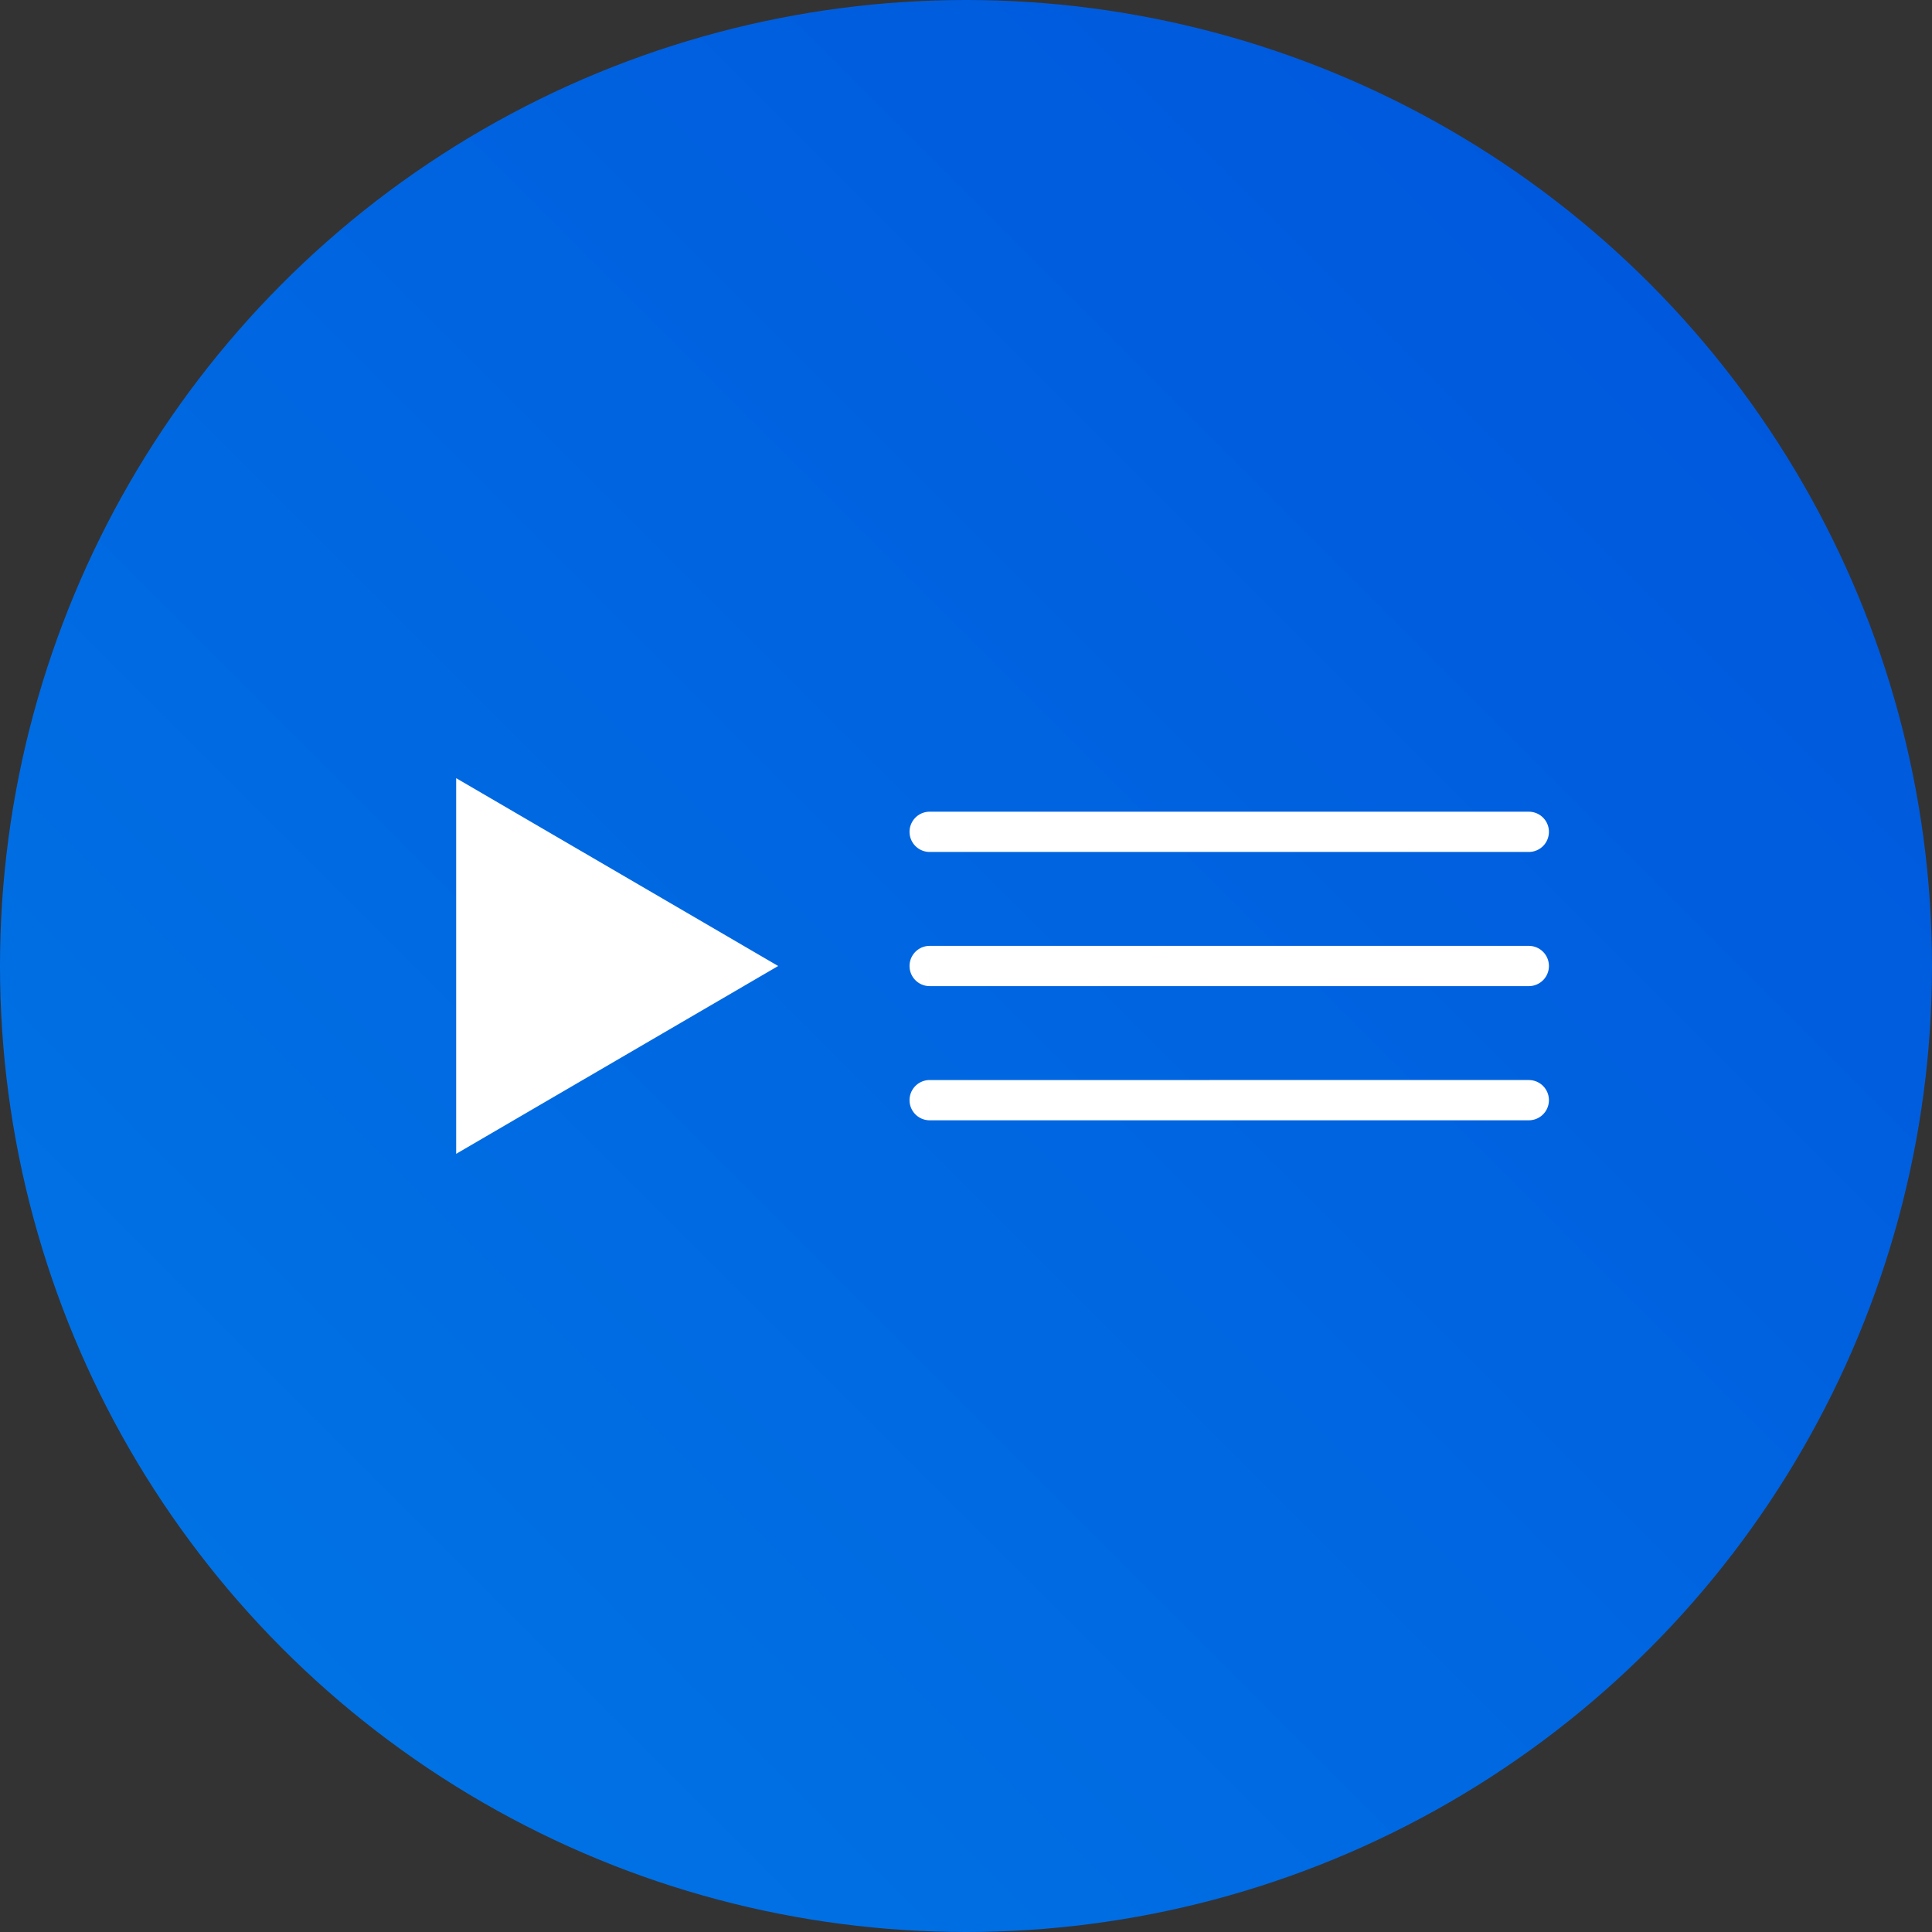 <svg xmlns="http://www.w3.org/2000/svg" width="72" height="72" fill="none"><rect width="100%" height="100%" fill="#333333" stroke="none"/><circle cx="36" cy="36" r="36" fill="url(#a)"/><path fill="#fff" d="m29 36-12 7V29zm5.646-5.75a.75.75 0 0 0 0 1.5zm22.328 1.5a.75.75 0 0 0 0-1.5zm-22.328 3.5a.75.75 0 0 0 0 1.5zm22.328 1.5a.75.75 0 0 0 0-1.5zm-22.328 3.5a.75.75 0 0 0 0 1.5zm22.328 1.5a.75.75 0 0 0 0-1.5zm-22.328-10h22.328v-1.5H34.646zm0 5h22.328v-1.5H34.646zm0 5h22.328v-1.5H34.646z"/><defs><linearGradient id="a" x1="35.998" x2="107.995" y1="107.998" y2="36.002" gradientUnits="userSpaceOnUse"><stop stop-color="#0077E6"/><stop offset="1" stop-color="#0054DB"/></linearGradient></defs></svg>